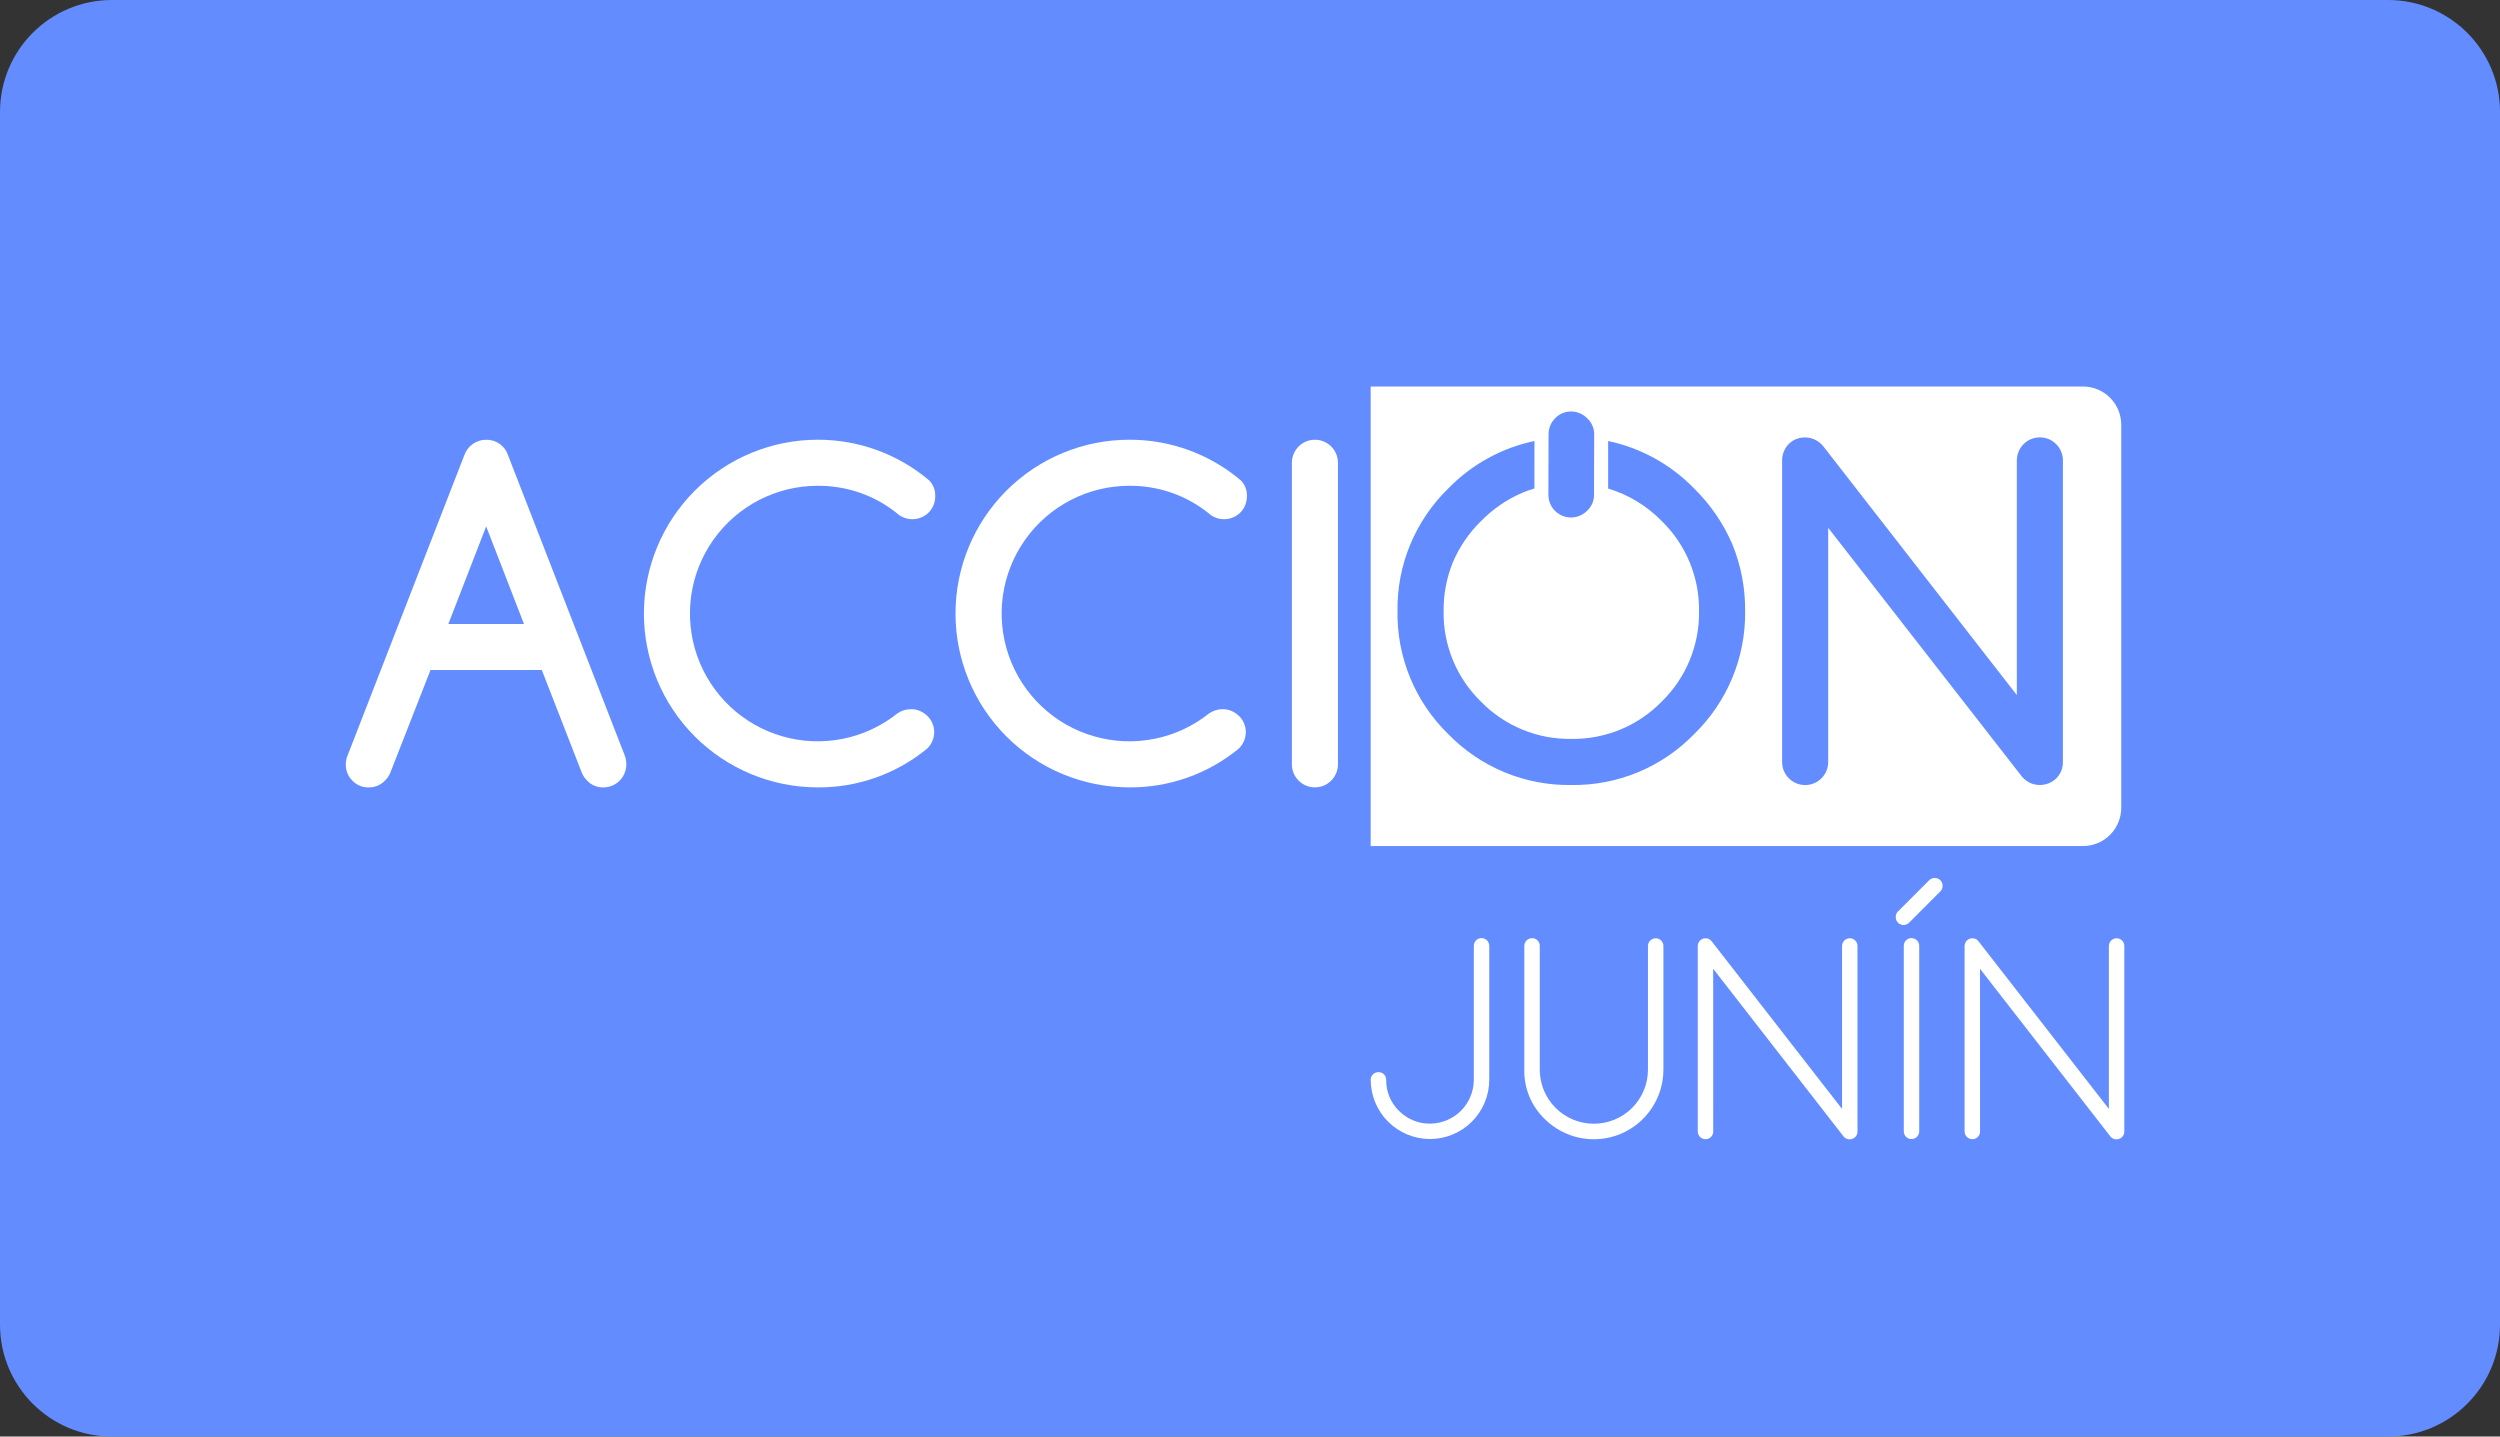 
<svg width="134" height="77" viewBox="0 0 134 77" fill="none" xmlns="http://www.w3.org/2000/svg">
<rect x="0" y="0" width="134" height="77" fill="#333333" stroke="none"/>
<path d="M128 0H6C2.686 0 0 2.686 0 6V71C0 74.314 2.686 77 6 77H128C131.314 77 134 74.314 134 71V6C134 2.686 131.314 0 128 0Z" fill="#628CFF"/>
<path d="M111.651 45.348H73.468V20.717H111.651C112.194 20.718 112.714 20.933 113.098 21.317C113.482 21.701 113.698 22.221 113.699 22.764V43.301C113.698 43.844 113.482 44.364 113.098 44.748C112.714 45.132 112.194 45.347 111.651 45.348V45.348ZM97.99 28.289L108.39 41.644C108.507 41.78 108.652 41.888 108.814 41.963C108.977 42.037 109.154 42.075 109.333 42.075C109.499 42.076 109.663 42.044 109.816 41.982C109.966 41.922 110.102 41.833 110.216 41.72C110.328 41.608 110.417 41.475 110.478 41.329C110.542 41.174 110.574 41.008 110.572 40.84V24.678C110.572 24.351 110.442 24.036 110.21 23.805C109.979 23.573 109.665 23.443 109.337 23.443C109.009 23.443 108.695 23.573 108.464 23.805C108.232 24.036 108.102 24.351 108.102 24.678V37.256L97.71 23.898C97.539 23.692 97.307 23.547 97.048 23.482C96.789 23.417 96.516 23.436 96.268 23.537C96.122 23.598 95.989 23.687 95.877 23.799C95.764 23.913 95.675 24.049 95.615 24.199C95.552 24.352 95.52 24.516 95.521 24.682V40.844C95.521 41.172 95.651 41.486 95.883 41.717C96.114 41.949 96.428 42.079 96.756 42.079C97.084 42.079 97.398 41.949 97.629 41.717C97.861 41.486 97.991 41.172 97.991 40.844V28.289H97.99ZM82.247 23.638C80.489 24.007 78.882 24.892 77.63 26.18C76.752 27.034 76.058 28.058 75.589 29.189C75.12 30.32 74.888 31.536 74.905 32.76C74.887 33.986 75.12 35.203 75.588 36.337C76.057 37.47 76.751 38.496 77.63 39.352C78.486 40.231 79.512 40.926 80.645 41.394C81.778 41.863 82.996 42.095 84.222 42.077C85.447 42.094 86.662 41.862 87.793 41.393C88.924 40.925 89.948 40.23 90.802 39.352C91.682 38.497 92.379 37.471 92.85 36.338C93.32 35.205 93.555 33.987 93.539 32.76C93.552 31.535 93.32 30.32 92.858 29.185C92.376 28.059 91.677 27.038 90.802 26.18C89.553 24.894 87.95 24.01 86.197 23.639V26.186C87.286 26.514 88.274 27.113 89.068 27.927C89.712 28.554 90.222 29.306 90.566 30.137C90.91 30.968 91.081 31.861 91.068 32.76C91.082 33.661 90.911 34.556 90.567 35.389C90.224 36.222 89.713 36.976 89.068 37.605C88.439 38.25 87.685 38.761 86.852 39.105C86.019 39.448 85.124 39.619 84.223 39.605C83.322 39.619 82.427 39.449 81.594 39.105C80.761 38.761 80.006 38.251 79.377 37.605C78.732 36.976 78.221 36.222 77.877 35.389C77.534 34.556 77.363 33.661 77.377 32.76C77.368 31.858 77.537 30.963 77.877 30.128C78.231 29.303 78.743 28.556 79.385 27.928C80.013 27.287 80.76 26.774 81.584 26.417C81.8 26.327 82.021 26.249 82.246 26.183L82.247 23.638ZM84.201 22.055C84.043 22.055 83.887 22.087 83.742 22.149C83.596 22.212 83.466 22.303 83.357 22.418C83.243 22.531 83.153 22.666 83.093 22.814C83.032 22.963 83.001 23.122 83.003 23.282L82.994 26.567C83.002 26.805 83.08 27.035 83.218 27.229C83.356 27.423 83.549 27.572 83.771 27.657C83.993 27.743 84.236 27.761 84.468 27.709C84.701 27.657 84.913 27.538 85.078 27.367C85.191 27.262 85.281 27.134 85.343 26.993C85.406 26.851 85.438 26.699 85.44 26.544L85.448 23.258C85.446 23.102 85.412 22.947 85.349 22.804C85.285 22.661 85.193 22.532 85.078 22.426C84.967 22.31 84.834 22.218 84.687 22.154C84.54 22.09 84.381 22.057 84.221 22.055H84.2H84.201Z" fill="white"/>
<path d="M73.468 57.879C73.467 57.825 73.477 57.77 73.498 57.72C73.518 57.669 73.549 57.624 73.589 57.586C73.628 57.547 73.675 57.517 73.727 57.496C73.778 57.476 73.834 57.466 73.889 57.468C73.943 57.467 73.997 57.476 74.048 57.496C74.098 57.517 74.144 57.547 74.182 57.585C74.221 57.624 74.251 57.67 74.271 57.72C74.291 57.771 74.3 57.825 74.299 57.879C74.295 58.188 74.353 58.495 74.471 58.781C74.589 59.066 74.764 59.325 74.985 59.541C75.202 59.761 75.461 59.935 75.747 60.053C76.033 60.17 76.339 60.23 76.648 60.227C77.27 60.225 77.867 59.977 78.307 59.537C78.747 59.097 78.995 58.501 78.997 57.878V50.703C78.995 50.647 79.005 50.592 79.026 50.54C79.047 50.489 79.078 50.442 79.118 50.403C79.155 50.364 79.2 50.333 79.25 50.312C79.3 50.292 79.353 50.281 79.407 50.282C79.462 50.282 79.516 50.292 79.567 50.313C79.618 50.334 79.664 50.364 79.703 50.403C79.742 50.442 79.772 50.488 79.793 50.539C79.814 50.59 79.824 50.644 79.824 50.699V57.874C79.824 58.717 79.489 59.525 78.894 60.12C78.298 60.716 77.49 61.051 76.647 61.051C75.804 61.051 74.996 60.716 74.4 60.12C73.805 59.525 73.47 58.717 73.47 57.874L73.468 57.879Z" fill="white"/>
<path d="M81.703 50.704C81.703 50.649 81.713 50.595 81.734 50.544C81.754 50.493 81.785 50.447 81.824 50.408C81.863 50.369 81.909 50.339 81.96 50.318C82.011 50.297 82.065 50.286 82.12 50.287C82.175 50.286 82.229 50.296 82.279 50.316C82.33 50.337 82.375 50.368 82.413 50.408C82.452 50.447 82.483 50.494 82.503 50.546C82.523 50.597 82.533 50.653 82.531 50.708V57.332C82.531 58.101 82.837 58.839 83.38 59.383C83.924 59.926 84.662 60.232 85.431 60.232C86.2 60.232 86.938 59.926 87.482 59.383C88.025 58.839 88.331 58.101 88.331 57.332V50.708C88.331 50.653 88.341 50.599 88.362 50.548C88.383 50.497 88.414 50.451 88.453 50.412C88.492 50.373 88.538 50.342 88.589 50.322C88.639 50.301 88.694 50.291 88.749 50.291C88.803 50.29 88.856 50.301 88.906 50.322C88.956 50.342 89.001 50.373 89.038 50.412C89.078 50.451 89.109 50.498 89.13 50.549C89.151 50.601 89.161 50.656 89.159 50.712V57.336C89.159 58.074 88.939 58.794 88.53 59.407C88.12 60.02 87.537 60.498 86.856 60.781C86.175 61.063 85.425 61.137 84.702 60.993C83.978 60.85 83.314 60.495 82.792 59.974C82.439 59.633 82.16 59.222 81.972 58.769C81.785 58.315 81.693 57.827 81.702 57.336L81.703 50.704Z" fill="white"/>
<path d="M91.829 60.639C91.831 60.694 91.821 60.75 91.801 60.801C91.78 60.853 91.75 60.9 91.711 60.939C91.673 60.979 91.628 61.01 91.577 61.031C91.527 61.051 91.473 61.062 91.418 61.06C91.363 61.061 91.308 61.05 91.258 61.029C91.207 61.009 91.16 60.978 91.122 60.939C91.083 60.9 91.052 60.854 91.031 60.803C91.01 60.752 91 60.698 91 60.643V50.708C91 50.653 91.01 50.599 91.031 50.548C91.052 50.497 91.083 50.451 91.122 50.412C91.16 50.373 91.207 50.342 91.258 50.322C91.308 50.301 91.363 50.291 91.418 50.291C91.478 50.289 91.538 50.302 91.593 50.327C91.648 50.353 91.696 50.391 91.734 50.438L98.734 59.438V50.708C98.734 50.653 98.744 50.599 98.765 50.548C98.786 50.497 98.816 50.451 98.855 50.412C98.894 50.373 98.94 50.343 98.991 50.322C99.042 50.301 99.096 50.291 99.151 50.291C99.205 50.29 99.258 50.301 99.308 50.321C99.358 50.342 99.403 50.373 99.44 50.412C99.48 50.451 99.511 50.498 99.532 50.549C99.553 50.601 99.563 50.656 99.561 50.712V60.647C99.563 60.703 99.553 60.758 99.532 60.81C99.511 60.861 99.48 60.908 99.44 60.947C99.36 61.025 99.252 61.069 99.14 61.069C99.028 61.069 98.92 61.025 98.84 60.947L91.827 51.927L91.829 60.639Z" fill="white"/>
<path d="M102.312 49.473C102.232 49.545 102.127 49.584 102.019 49.58C101.911 49.577 101.809 49.533 101.733 49.456C101.694 49.417 101.663 49.37 101.642 49.318C101.621 49.267 101.611 49.212 101.612 49.156C101.607 49.056 101.641 48.957 101.706 48.88L103.406 47.18C103.445 47.141 103.492 47.109 103.543 47.089C103.595 47.068 103.65 47.058 103.706 47.059C103.761 47.059 103.815 47.069 103.866 47.09C103.917 47.11 103.963 47.141 104.002 47.18C104.041 47.219 104.072 47.265 104.092 47.316C104.113 47.367 104.123 47.421 104.123 47.476C104.123 47.53 104.114 47.583 104.097 47.634C104.078 47.686 104.048 47.733 104.009 47.772L102.312 49.473ZM102.043 50.704C102.041 50.649 102.051 50.593 102.071 50.542C102.091 50.49 102.122 50.443 102.161 50.404C102.199 50.364 102.244 50.333 102.295 50.312C102.345 50.292 102.399 50.282 102.454 50.283C102.509 50.282 102.563 50.293 102.614 50.314C102.665 50.334 102.711 50.365 102.75 50.404C102.789 50.443 102.82 50.489 102.84 50.54C102.861 50.591 102.871 50.645 102.871 50.7V60.635C102.871 60.69 102.861 60.744 102.84 60.795C102.82 60.846 102.789 60.892 102.75 60.931C102.711 60.97 102.665 61.001 102.614 61.021C102.563 61.042 102.509 61.053 102.454 61.052C102.399 61.053 102.345 61.043 102.295 61.023C102.244 61.002 102.199 60.971 102.161 60.931C102.122 60.892 102.091 60.845 102.071 60.793C102.051 60.742 102.041 60.686 102.043 60.631V50.704Z" fill="white"/>
<path d="M106.131 60.639C106.133 60.694 106.123 60.749 106.103 60.801C106.082 60.853 106.052 60.9 106.013 60.939C105.975 60.978 105.93 61.01 105.879 61.031C105.829 61.051 105.775 61.061 105.72 61.06C105.665 61.061 105.611 61.05 105.56 61.029C105.509 61.009 105.463 60.978 105.424 60.939C105.385 60.9 105.354 60.854 105.333 60.803C105.312 60.752 105.302 60.698 105.302 60.643V50.708C105.302 50.653 105.312 50.599 105.333 50.548C105.354 50.497 105.385 50.451 105.424 50.412C105.463 50.373 105.509 50.342 105.56 50.322C105.611 50.301 105.665 50.291 105.72 50.291C105.78 50.289 105.84 50.302 105.895 50.327C105.95 50.353 105.998 50.391 106.036 50.438L113.036 59.438V50.708C113.036 50.653 113.046 50.599 113.067 50.548C113.088 50.497 113.118 50.451 113.157 50.412C113.196 50.373 113.242 50.343 113.293 50.322C113.344 50.301 113.398 50.291 113.453 50.291C113.507 50.29 113.56 50.301 113.61 50.322C113.66 50.342 113.705 50.373 113.742 50.412C113.782 50.451 113.813 50.498 113.834 50.549C113.855 50.601 113.865 50.656 113.863 50.712V60.647C113.865 60.703 113.855 60.758 113.834 60.81C113.813 60.861 113.782 60.908 113.742 60.947C113.662 61.025 113.554 61.069 113.442 61.069C113.33 61.069 113.222 61.025 113.142 60.947L106.128 51.927L106.131 60.639Z" fill="white"/>
<path d="M18.663 40.41L24.883 24.41C24.966 24.164 25.124 23.951 25.335 23.8C25.546 23.649 25.8 23.569 26.059 23.571C26.319 23.565 26.575 23.643 26.787 23.795C26.999 23.946 27.156 24.162 27.235 24.41L33.478 40.471C33.541 40.63 33.572 40.8 33.571 40.971C33.571 41.133 33.539 41.294 33.477 41.444C33.416 41.594 33.325 41.73 33.21 41.845C33.095 41.96 32.959 42.051 32.809 42.113C32.659 42.175 32.498 42.206 32.336 42.206C32.175 42.209 32.015 42.179 31.867 42.117C31.718 42.055 31.584 41.962 31.474 41.845C31.357 41.73 31.262 41.595 31.195 41.445L29.04 35.913H23.076L20.91 41.445C20.843 41.594 20.748 41.73 20.631 41.845C20.518 41.962 20.382 42.054 20.231 42.116C20.081 42.178 19.92 42.209 19.757 42.206C19.595 42.209 19.434 42.179 19.285 42.117C19.136 42.054 19.001 41.962 18.889 41.845C18.774 41.731 18.683 41.595 18.622 41.445C18.561 41.295 18.531 41.134 18.534 40.972C18.535 40.778 18.579 40.586 18.663 40.41V40.41ZM28.085 33.445L26.059 28.216L24.032 33.445H28.085Z" fill="white"/>
<path d="M48.839 38.011C49.004 38.01 49.166 38.044 49.317 38.111C49.461 38.175 49.593 38.264 49.707 38.373C49.824 38.486 49.916 38.622 49.979 38.772C50.042 38.922 50.074 39.083 50.074 39.246C50.072 39.412 50.037 39.575 49.971 39.727C49.906 39.879 49.81 40.017 49.69 40.131C48.039 41.484 45.967 42.218 43.832 42.204C41.361 42.204 38.991 41.222 37.243 39.475C35.496 37.728 34.514 35.358 34.514 32.886C34.514 30.415 35.496 28.045 37.243 26.298C38.991 24.551 41.361 23.569 43.832 23.569C46.017 23.564 48.133 24.336 49.801 25.747C49.911 25.858 49.998 25.991 50.054 26.138C50.11 26.284 50.135 26.441 50.127 26.597C50.129 26.765 50.098 26.931 50.034 27.086C49.973 27.232 49.884 27.364 49.772 27.476C49.658 27.589 49.522 27.678 49.372 27.738C49.219 27.801 49.055 27.832 48.889 27.831C48.572 27.825 48.269 27.701 48.039 27.482C47.453 27.018 46.794 26.656 46.088 26.41C45.359 26.159 44.594 26.033 43.823 26.038C42.729 26.039 41.651 26.302 40.68 26.805C39.709 27.308 38.872 28.037 38.24 28.93C37.608 29.823 37.199 30.854 37.047 31.937C36.896 33.021 37.006 34.125 37.369 35.157C37.732 36.189 38.336 37.119 39.132 37.869C39.928 38.62 40.893 39.168 41.944 39.469C42.996 39.771 44.105 39.815 45.177 39.6C46.25 39.385 47.255 38.916 48.109 38.232C48.325 38.087 48.579 38.01 48.839 38.011V38.011Z" fill="white"/>
<path d="M65.541 38.011C65.706 38.01 65.869 38.044 66.019 38.111C66.163 38.175 66.295 38.264 66.409 38.373C66.526 38.486 66.618 38.622 66.681 38.772C66.744 38.922 66.776 39.083 66.776 39.246C66.774 39.412 66.739 39.575 66.673 39.727C66.607 39.879 66.512 40.017 66.392 40.131C64.741 41.485 62.668 42.218 60.533 42.204C58.062 42.204 55.692 41.222 53.944 39.475C52.197 37.728 51.215 35.358 51.215 32.886C51.215 30.415 52.197 28.045 53.944 26.298C55.692 24.551 58.062 23.569 60.533 23.569C62.72 23.563 64.838 24.335 66.508 25.747C66.618 25.858 66.704 25.991 66.76 26.138C66.817 26.284 66.842 26.441 66.834 26.597C66.836 26.765 66.804 26.931 66.741 27.086C66.68 27.232 66.591 27.364 66.479 27.476C66.365 27.589 66.229 27.678 66.079 27.738C65.856 27.83 65.611 27.855 65.374 27.809C65.137 27.764 64.918 27.65 64.745 27.482C64.159 27.018 63.5 26.656 62.795 26.41C62.066 26.159 61.301 26.033 60.53 26.038C59.436 26.039 58.358 26.302 57.387 26.805C56.416 27.308 55.579 28.037 54.947 28.93C54.315 29.823 53.906 30.854 53.754 31.937C53.603 33.021 53.713 34.125 54.076 35.157C54.438 36.189 55.043 37.119 55.839 37.869C56.635 38.62 57.6 39.168 58.651 39.469C59.703 39.771 60.812 39.815 61.884 39.6C62.957 39.385 63.962 38.916 64.816 38.232C65.031 38.088 65.283 38.011 65.541 38.011V38.011Z" fill="white"/>
<path d="M71.714 40.969C71.714 41.296 71.584 41.611 71.352 41.842C71.121 42.074 70.807 42.203 70.48 42.203C70.152 42.203 69.838 42.074 69.607 41.842C69.375 41.611 69.245 41.296 69.245 40.969V24.804C69.245 24.477 69.375 24.163 69.607 23.931C69.838 23.7 70.152 23.57 70.48 23.57C70.807 23.57 71.121 23.7 71.352 23.931C71.584 24.163 71.714 24.477 71.714 24.804V40.969Z" fill="white"/>
</svg>
